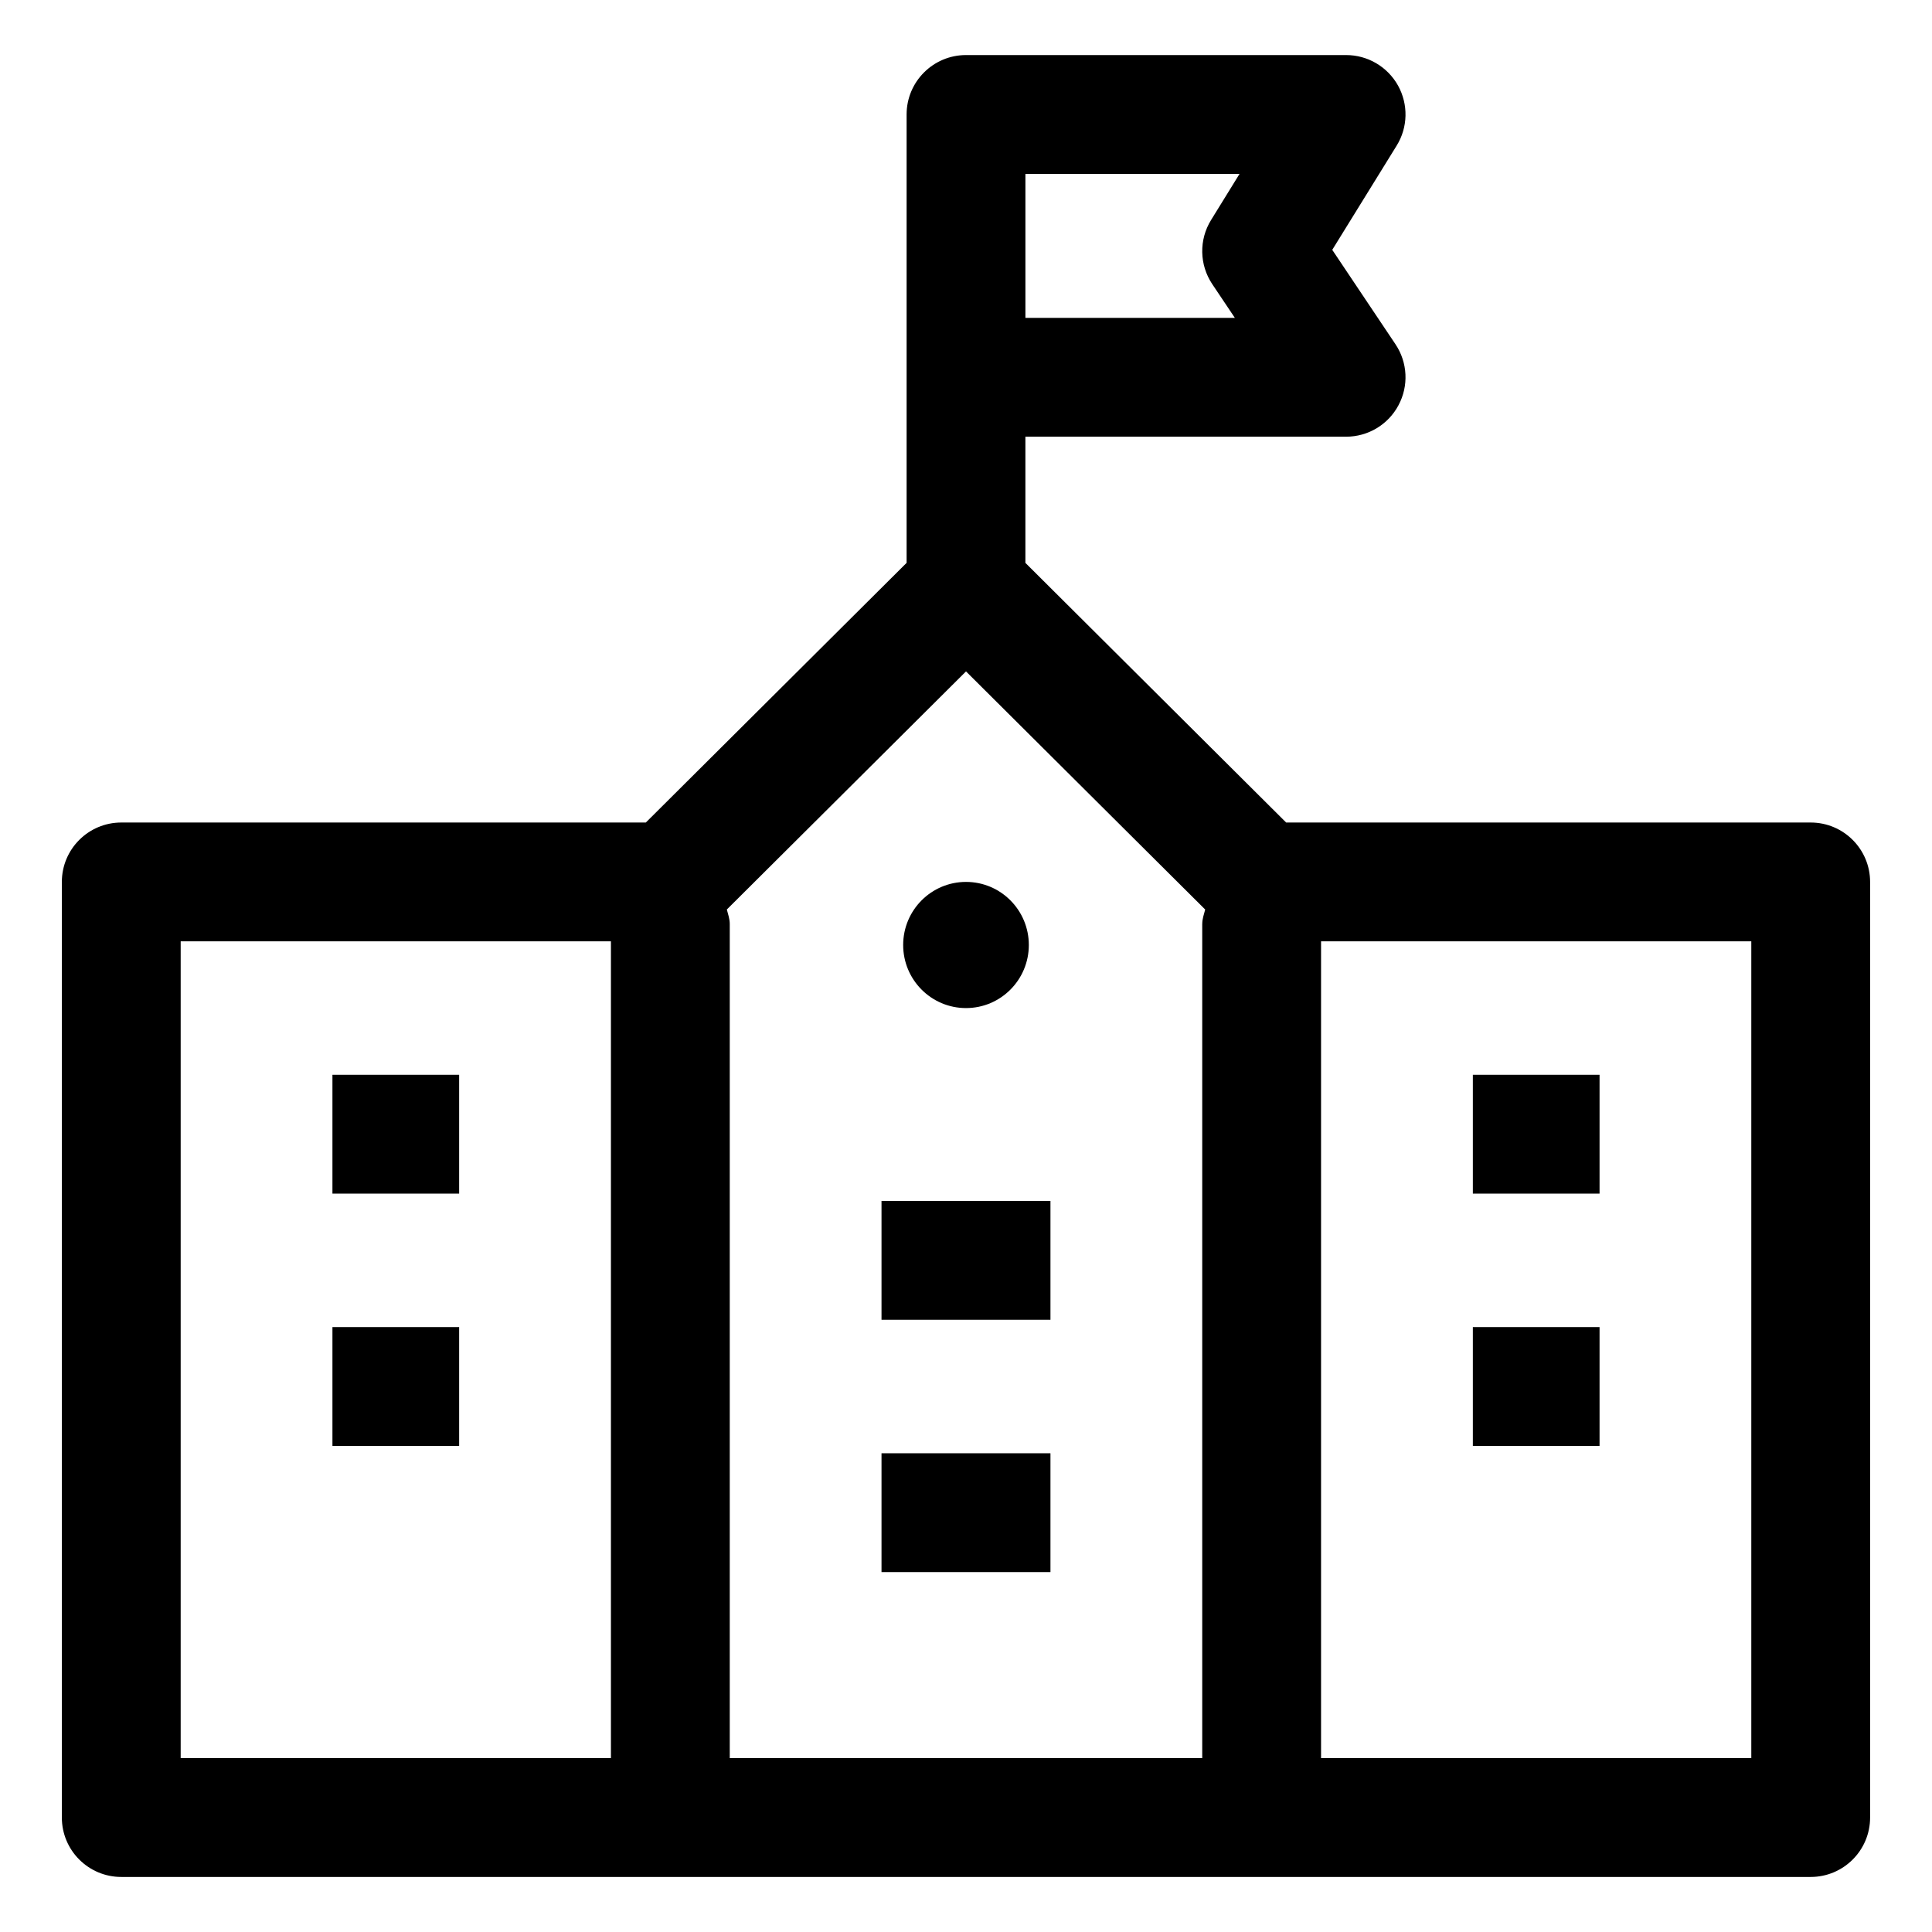 <?xml version="1.0" encoding="UTF-8"?>
<!-- The Best Svg Icon site in the world: iconSvg.co, Visit us! https://iconsvg.co -->
<svg fill="#000000" width="800px" height="800px" version="1.1" viewBox="144 144 512 512" xmlns="http://www.w3.org/2000/svg">
 <g>
  <path d="m416.65 394.43c0 9.234-7.453 16.719-16.648 16.719s-16.652-7.484-16.652-16.719c0-9.23 7.457-16.715 16.652-16.715s16.648 7.484 16.648 16.715"/>
  <path d="m514.49 166.67c-2.789-4.984-8.035-8.078-13.758-8.078h-100.73c-8.691 0-15.742 7.051-15.742 15.742v118.83l-69.105 68.809-139.02 0.004c-8.691 0-15.742 7.051-15.742 15.742v247.95c0 8.691 7.051 15.742 15.742 15.742h447.72c8.691 0 15.742-7.051 15.742-15.742v-247.95c0-8.691-7.051-15.742-15.742-15.742h-139.01l-69.105-68.809v-33.438h84.992c5.82 0 11.152-3.199 13.879-8.332 2.746-5.125 2.441-11.336-0.801-16.176l-16.75-25.012 17.055-27.594c3.019-4.856 3.141-10.953 0.375-15.945zm-51.887 222.19v221.06h-125.21v-221.06c0-1.359-0.449-2.574-0.773-3.832l63.383-63.098 63.383 63.102c-0.328 1.254-0.777 2.469-0.777 3.828zm-270.72 4.606h114.02v216.46h-114.02zm416.23 216.46h-114.02v-216.46h114.02zm-142.84-390.61 5.984 8.93-55.512-0.004v-38.16h56.746l-7.523 12.188c-3.262 5.246-3.137 11.91 0.305 17.047z"/>
  <path d="m377.61 462.26h44.773v31.488h-44.773z"/>
  <path d="m377.61 529.13h44.773v31.488h-44.773z"/>
  <path d="m232.1 428.83h33.578v31.488h-33.578z"/>
  <path d="m232.1 495.69h33.578v31.488h-33.578z"/>
  <path d="m534.32 428.83h33.578v31.488h-33.578z"/>
  <path d="m534.32 495.69h33.578v31.488h-33.578z"/>
 </g>
</svg>